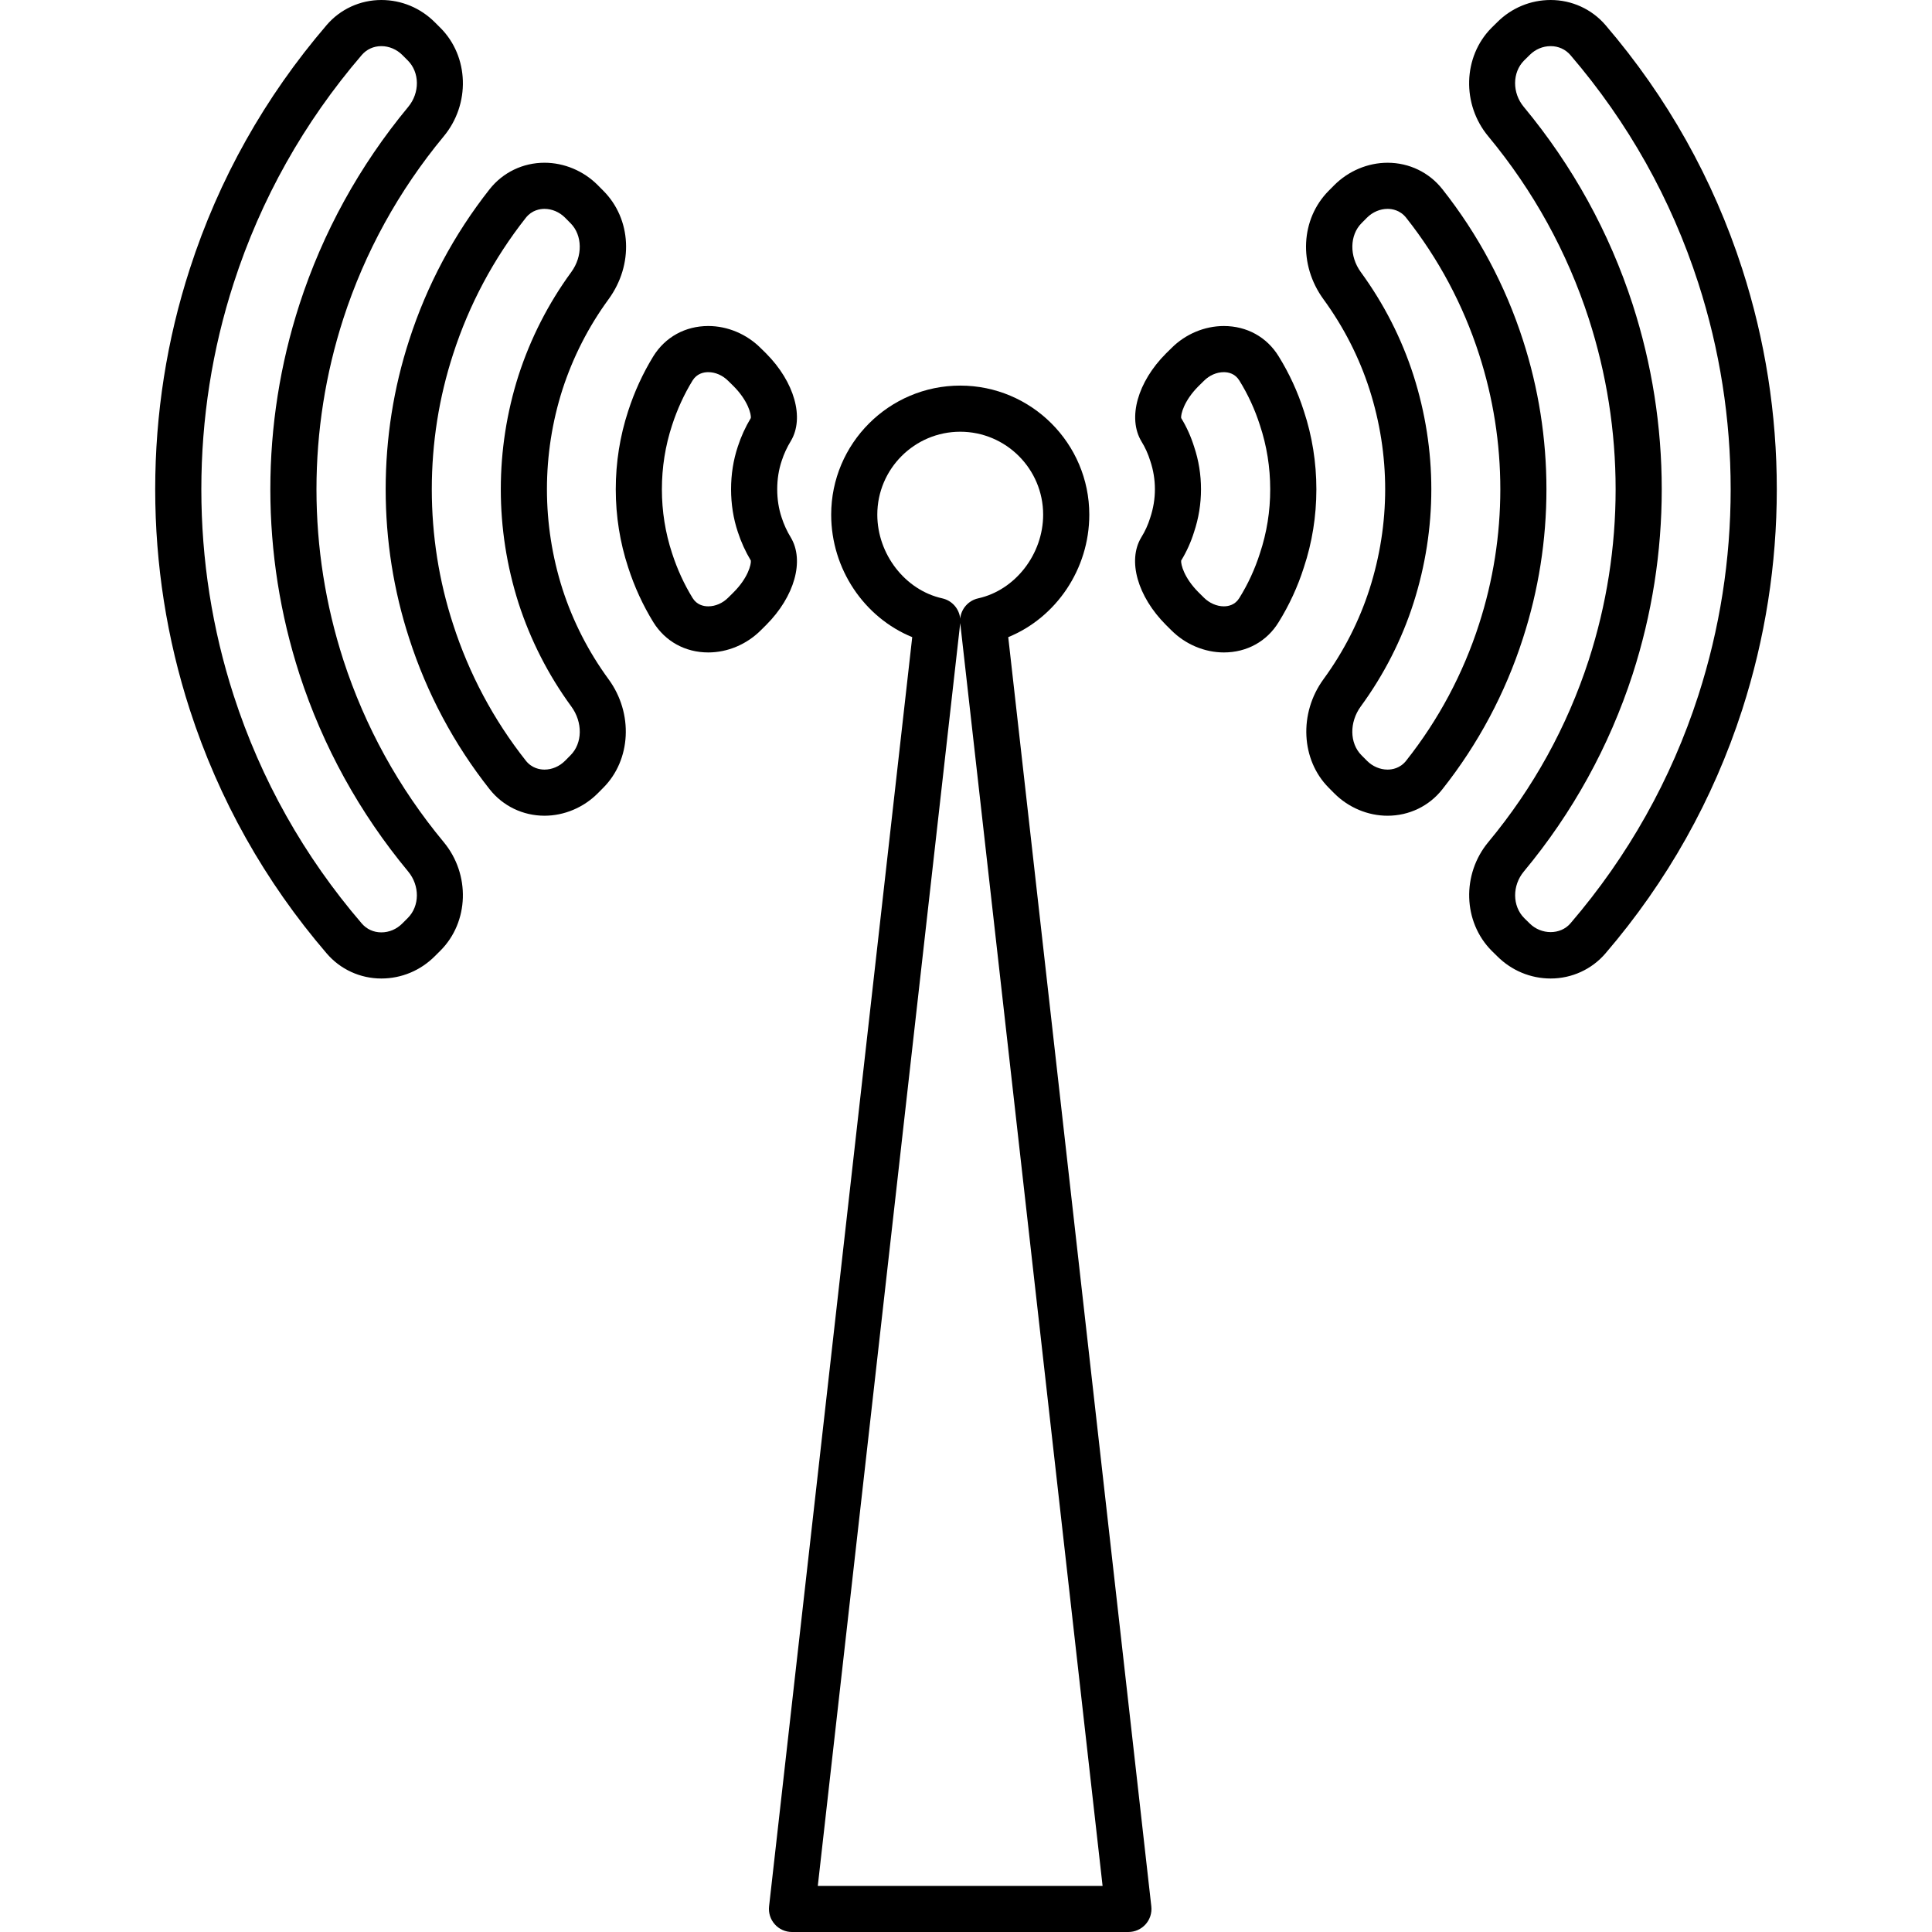 <?xml version="1.0" encoding="iso-8859-1"?>
<!-- Generator: Adobe Illustrator 16.0.0, SVG Export Plug-In . SVG Version: 6.00 Build 0)  -->
<!DOCTYPE svg PUBLIC "-//W3C//DTD SVG 1.1//EN" "http://www.w3.org/Graphics/SVG/1.1/DTD/svg11.dtd">
<svg version="1.1" id="Capa_1" xmlns="http://www.w3.org/2000/svg" xmlns:xlink="http://www.w3.org/1999/xlink" x="0px" y="0px"
	 width="729.141px" height="729.141px" viewBox="0 0 729.141 729.141" style="enable-background:new 0 0 729.141 729.141;"
	 xml:space="preserve">
<g>
	<g>
		<path d="M298.42,202.793c-1.419-2.324-2.568-4.823-3.439-7.521c-1.101-3.291-1.658-6.864-1.658-10.621
			c0-3.765,0.557-7.347,1.685-10.712c0.844-2.612,1.994-5.11,3.452-7.496c5.214-8.709,1.393-22.29-9.358-33.093l-1.98-1.946
			c-5.306-5.319-12.531-8.366-19.818-8.366c-8.662,0-16.214,4.144-20.741,11.422c-3.917,6.381-7.112,13.332-9.476,20.623
			c-3.116,9.484-4.696,19.431-4.696,29.568c0,10.133,1.58,20.07,4.684,29.49c2.376,7.347,5.567,14.303,9.511,20.702
			c4.496,7.238,12.048,11.391,20.719,11.391c7.282,0,14.499-3.043,19.788-8.327l2.063-2.045
			C299.878,225.136,303.7,211.555,298.42,202.793z M278.441,200.712c1.232,3.813,2.899,7.474,4.932,10.852
			c0.161,1.406-1.041,6.499-6.512,11.97l-2.063,2.046c-2.067,2.067-4.801,3.251-7.5,3.251c-1.806,0-4.3-0.548-5.907-3.138
			c-3.19-5.188-5.802-10.877-7.765-16.95c-2.538-7.704-3.826-15.809-3.826-24.088c0-8.283,1.289-16.405,3.839-24.166
			c1.95-6.016,4.562-11.705,7.73-16.871c1.628-2.616,4.122-3.165,5.928-3.165c2.699,0,5.428,1.184,7.548,3.312l1.976,1.941
			c5.523,5.55,6.716,10.651,6.546,12.044c-2.042,3.391-3.7,7.03-4.901,10.747c-1.702,5.075-2.559,10.512-2.559,16.157
			C275.912,190.288,276.77,195.72,278.441,200.712z"/>
		<path d="M129.583,249.093c-6.734-20.845-10.146-42.526-10.146-64.438c0-21.92,3.413-43.592,10.142-64.411
			c8.148-25.12,20.889-48.254,37.838-68.734c10.168-12.174,9.624-30.204-1.236-41.033l-2.042-2.037C158.702,2.995,151.52,0,143.92,0
			c-7.983,0-15.504,3.452-20.636,9.454C99.954,36.65,82.578,67.606,71.639,101.458c-8.671,26.734-13.067,54.727-13.067,83.198
			c0,28.423,4.396,56.42,13.067,83.211c10.96,33.86,28.336,64.799,51.627,91.929c5.141,6.033,12.667,9.494,20.649,9.494h0.004
			c7.604,0,14.786-3.004,20.218-8.449l2.033-2.028c10.86-10.803,11.413-28.828,1.267-41.028
			C150.501,297.373,137.761,274.26,129.583,249.093z M153.879,346.476l-2.059,2.055c-2.15,2.159-4.962,3.347-7.9,3.347
			c-2.921,0-5.55-1.197-7.426-3.399c-21.803-25.394-38.047-54.318-48.293-85.971c-8.109-25.059-12.218-51.249-12.218-77.853
			c0-26.643,4.109-52.829,12.223-77.839c10.229-31.649,26.473-60.59,48.306-86.036c1.854-2.172,4.488-3.369,7.409-3.369
			c2.903,0,5.789,1.214,7.913,3.343l2.05,2.046c4.535,4.527,4.614,12.235,0.144,17.581c-18.386,22.208-32.184,47.271-41.016,74.497
			c-7.291,22.56-10.986,46.034-10.986,69.774c0,23.735,3.7,47.214,10.991,69.805c8.871,27.287,22.673,52.333,41.024,74.449
			C158.484,334.25,158.419,341.958,153.879,346.476z"/>
		<path d="M212.271,222.28c-3.887-12.205-5.854-24.863-5.854-37.625c0-12.788,1.967-25.455,5.841-37.599
			c3.983-12.288,9.841-23.766,17.415-34.121c9.528-13.049,8.671-30.295-2.006-40.976l-2.107-2.128
			c-5.35-5.35-12.662-8.414-20.066-8.414c-8.144,0-15.691,3.639-20.714,9.994c-13.455,17.076-23.666,36.224-30.343,56.899
			c-5.894,18.103-8.884,37.059-8.884,56.341c0,19.261,2.99,38.204,8.875,56.281c6.673,20.723,16.889,39.879,30.36,56.938
			c5.015,6.347,12.566,9.985,20.71,9.985c7.413,0,14.729-3.073,20.092-8.449l2.033-2.05c10.577-10.529,11.456-28.162,2.05-41.011
			C222.078,245.972,216.223,234.498,212.271,222.28z M215.292,285.063l-2.054,2.072c-2.098,2.106-4.923,3.312-7.744,3.312
			c-1.637,0-4.731-0.439-7.047-3.369c-12.175-15.422-21.411-32.741-27.461-51.51c-5.328-16.357-8.026-33.49-8.026-50.918
			c0-17.45,2.699-34.591,8.035-50.97c6.05-18.721,15.287-36.049,27.453-51.488c2.311-2.929,5.406-3.365,7.042-3.365
			c2.821,0,5.65,1.206,7.722,3.282l2.107,2.128c4.531,4.531,4.653,12.453,0.292,18.425c-8.662,11.848-15.365,24.976-19.931,39.066
			c-4.435,13.894-6.677,28.34-6.677,42.926c0,14.556,2.246,28.989,6.686,42.944c4.536,14.024,11.239,27.152,19.922,39.031
			C219.988,272.602,219.866,280.511,215.292,285.063z"/>
		<path d="M657.51,101.466c-10.951-33.895-28.311-64.851-51.61-92.016C600.737,3.443,593.203,0,585.229,0
			c-7.596,0-14.781,2.995-20.184,8.392l-2.142,2.111c-10.795,10.869-11.312,28.88-1.192,40.989
			c16.993,20.497,29.742,43.627,37.886,68.743c6.729,20.832,10.142,42.504,10.142,64.42c0,21.912-3.412,43.592-10.137,64.425
			c-8.184,25.189-20.933,48.297-37.882,68.694c-10.12,12.161-9.598,30.173,1.254,41.068l2.023,1.989
			c5.445,5.454,12.632,8.458,20.236,8.458c7.974,0,15.504-3.452,20.666-9.468c23.278-27.117,40.642-58.056,51.606-91.964
			c8.666-26.896,13.062-54.888,13.062-83.202C670.572,156.297,666.176,128.31,657.51,101.466z M640.939,262.508
			c-10.247,31.688-26.486,60.616-48.255,85.975c-3.761,4.392-11.017,4.401-15.421-0.008l-2.016-1.98
			c-4.514-4.536-4.584-12.257-0.144-17.589c18.377-22.103,32.188-47.153,41.063-74.462c7.291-22.582,10.981-46.061,10.981-69.787
			c0-23.735-3.695-47.209-10.986-69.783c-8.827-27.23-22.638-52.293-41.072-74.523c-4.435-5.301-4.361-13.023,0.096-17.511
			l2.12-2.089c2.159-2.154,4.971-3.338,7.922-3.338c2.938,0,5.585,1.201,7.461,3.382c21.78,25.394,38.012,54.335,48.25,86.023
			c8.108,25.111,12.222,51.301,12.222,77.839C653.161,211.155,649.048,237.349,640.939,262.508z"/>
		<path d="M583.631,184.655c0-19.183-2.99-38.139-8.875-56.324c-6.694-20.728-16.923-39.879-30.377-56.907
			c-4.993-6.355-12.541-10.002-20.702-10.002c-7.412,0-14.733,3.069-20.101,8.436l-2.081,2.094
			c-10.646,10.703-11.504,27.936-2.015,40.989c7.63,10.447,13.484,21.92,17.394,34.082c3.908,12.249,5.894,24.911,5.894,37.633
			c0,12.697-1.98,25.35-5.89,37.607c-3.896,12.148-9.745,23.618-17.406,34.099c-9.346,12.84-8.471,30.46,2.023,40.968l2.09,2.103
			c5.345,5.354,12.662,8.427,20.079,8.427h0.004c8.162,0,15.705-3.647,20.68-9.981c13.489-17.028,23.719-36.188,30.399-56.934
			C580.641,222.759,583.631,203.816,583.631,184.655z M558.186,235.595c-6.051,18.765-15.296,36.084-27.505,51.501
			c-2.285,2.917-5.371,3.352-7.008,3.352c-2.829,0-5.659-1.206-7.748-3.304l-2.094-2.106c-4.514-4.522-4.631-12.44-0.283-18.417
			c8.754-11.979,15.452-25.119,19.918-39.061c4.458-13.981,6.717-28.419,6.717-42.909c0-14.521-2.264-28.967-6.721-42.944
			c-4.483-13.955-11.183-27.091-19.9-39.026c-4.353-5.985-4.231-13.924,0.287-18.464l2.063-2.076
			c2.106-2.106,4.939-3.312,7.77-3.312c1.637,0,4.718,0.436,7.021,3.369c12.188,15.417,21.433,32.737,27.492,51.493
			c5.327,16.458,8.03,33.607,8.03,50.966C566.221,201.992,563.518,219.129,558.186,235.595z"/>
		<path d="M492.089,155.157c-2.319-7.278-5.536-14.251-9.536-20.702c-4.462-7.256-11.996-11.413-20.676-11.413
			c-7.286,0-14.503,3.051-19.735,8.3l-2.115,2.076c-10.703,10.747-14.542,24.328-9.249,33.168c1.375,2.207,2.489,4.648,3.355,7.434
			c1.149,3.421,1.729,7,1.729,10.629c0,3.622-0.584,7.191-1.789,10.804c-0.81,2.607-1.92,5.053-3.369,7.377
			c-5.249,8.706-1.41,22.286,9.362,33.059l2.011,1.994c5.307,5.306,12.519,8.349,19.801,8.353c0,0,0,0,0.005,0
			c8.679,0,16.218-4.166,20.649-11.387c4.021-6.463,7.238-13.441,9.523-20.636c3.151-9.45,4.744-19.4,4.744-29.564
			S495.201,164.528,492.089,155.157z M475.497,208.83c-1.885,5.929-4.492,11.591-7.778,16.871c-1.589,2.586-4.057,3.13-5.842,3.13
			h-0.004c-2.651,0-5.45-1.214-7.518-3.278l-2.016-1.998c-5.484-5.484-6.716-10.568-6.567-11.987
			c2.062-3.378,3.717-7.052,4.861-10.76c1.746-5.206,2.629-10.642,2.629-16.148c0-5.519-0.883-10.96-2.576-15.987
			c-1.206-3.883-2.86-7.552-4.919-10.917c-0.156-1.406,1.058-6.499,6.508-11.97l2.11-2.076c2.063-2.068,4.788-3.251,7.479-3.251
			c1.789,0,4.261,0.544,5.867,3.151c3.261,5.258,5.876,10.925,7.791,16.94c2.56,7.696,3.856,15.805,3.856,24.105
			C479.388,192.947,478.091,201.043,475.497,208.83z"/>
		<path d="M380.512,240.457c18.111-7.395,30.591-25.711,30.591-46.226c0-26.856-21.851-48.707-48.707-48.707
			c-26.856,0-48.707,21.851-48.707,48.707c0,20.519,12.475,38.831,30.586,46.226L290.25,719.46
			c-0.274,2.464,0.505,4.927,2.159,6.777c1.649,1.85,4.013,2.903,6.49,2.903h126.96c2.477,0,4.84-1.058,6.49-2.903
			c1.653-1.846,2.438-4.313,2.158-6.777L380.512,240.457z M331.096,194.231c0-17.254,14.042-31.296,31.296-31.296
			c17.254,0,31.296,14.042,31.296,31.296c0,14.921-10.538,28.501-24.515,31.587c-3.739,0.827-6.429,3.97-6.79,7.652
			c-0.357-3.683-3.042-6.821-6.786-7.652C341.633,222.733,331.096,209.152,331.096,194.231z M308.64,711.729l53.738-476.435
			c0.004-0.048,0.009-0.092,0.013-0.14c0.009,0.048,0.013,0.092,0.018,0.14l53.708,476.435H308.64z"/>
	</g>
</g>
<g>
</g>
<g>
</g>
<g>
</g>
<g>
</g>
<g>
</g>
<g>
</g>
<g>
</g>
<g>
</g>
<g>
</g>
<g>
</g>
<g>
</g>
<g>
</g>
<g>
</g>
<g>
</g>
<g>
</g>
</svg>
